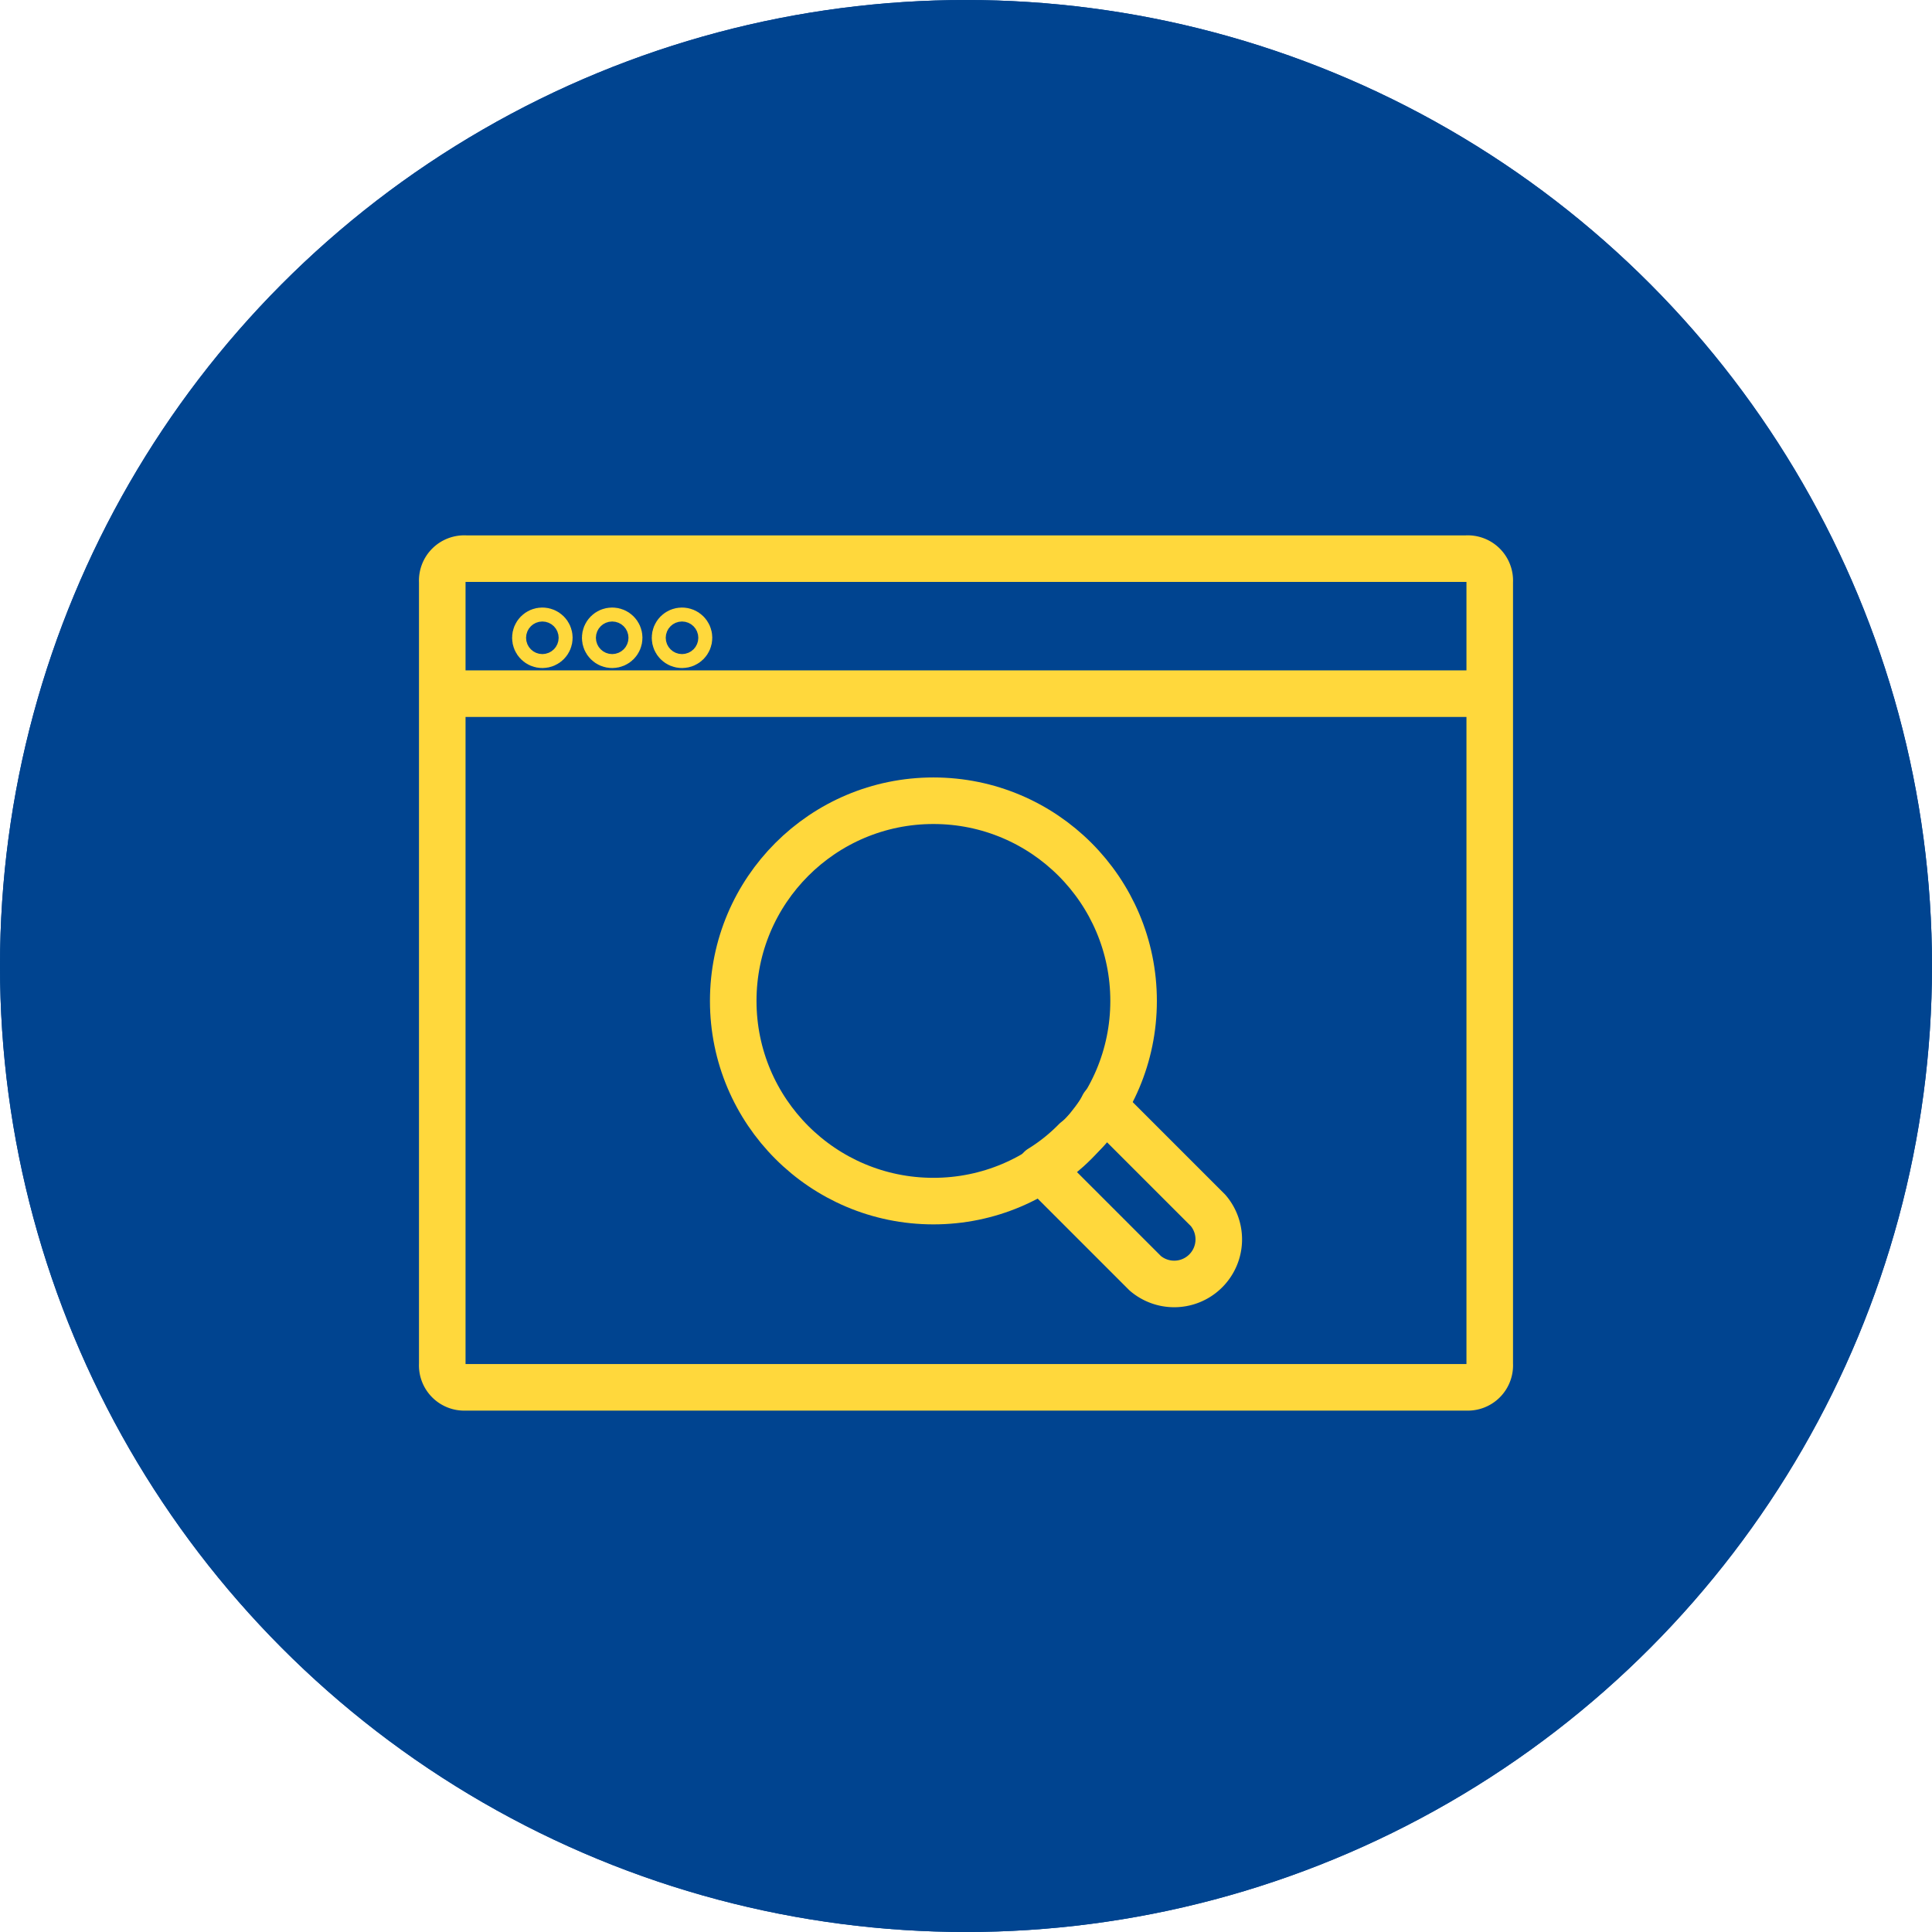 <svg xmlns="http://www.w3.org/2000/svg" width="83" height="83" viewBox="0 0 83 83"><g transform="translate(-130 -3814)"><g transform="translate(130 3814)" fill="#004490" stroke="#004490" stroke-width="2"><circle cx="41.5" cy="41.5" r="41.5" stroke="none"/><circle cx="41.5" cy="41.5" r="40.5" fill="none"/></g><g transform="translate(139.5 3823.8)"><circle cx="8.6" cy="8.6" r="8.6" transform="translate(22 24.6)" fill="none" stroke="#ffd83c" stroke-linecap="round" stroke-linejoin="round" stroke-miterlimit="10" stroke-width="2"/><path d="M36.7,39.2a7.886,7.886,0,0,1-1.5,1.2l4.5,4.5a1.915,1.915,0,0,0,2.7-2.7l-4.5-4.5A4.193,4.193,0,0,1,36.7,39.2Z" fill="none" stroke="#ffd83c" stroke-linecap="round" stroke-linejoin="round" stroke-miterlimit="10" stroke-width="2"/><line x2="44" transform="translate(10 20)" stroke-width="2" stroke="#ffd83c" stroke-linecap="round" stroke-linejoin="round" stroke-miterlimit="10" fill="none"/><circle cx="0.3" cy="0.3" r="0.3" transform="translate(13.5 17.3)" fill="none" stroke="#ffd83c" stroke-linecap="round" stroke-linejoin="round" stroke-miterlimit="10" stroke-width="2"/><circle cx="0.3" cy="0.3" r="0.3" transform="translate(16.5 17.3)" fill="none" stroke="#ffd83c" stroke-linecap="round" stroke-linejoin="round" stroke-miterlimit="10" stroke-width="2"/><circle cx="0.3" cy="0.3" r="0.3" transform="translate(19.5 17.3)" fill="none" stroke="#ffd83c" stroke-linecap="round" stroke-linejoin="round" stroke-miterlimit="10" stroke-width="2"/><path d="M53.5,49.8h-43a.945.945,0,0,1-1-1V15.2a.945.945,0,0,1,1-1h43a.945.945,0,0,1,1,1V48.8A.945.945,0,0,1,53.5,49.8Z" fill="none" stroke="#ffd83c" stroke-linecap="round" stroke-linejoin="round" stroke-miterlimit="10" stroke-width="2"/></g></g></svg>